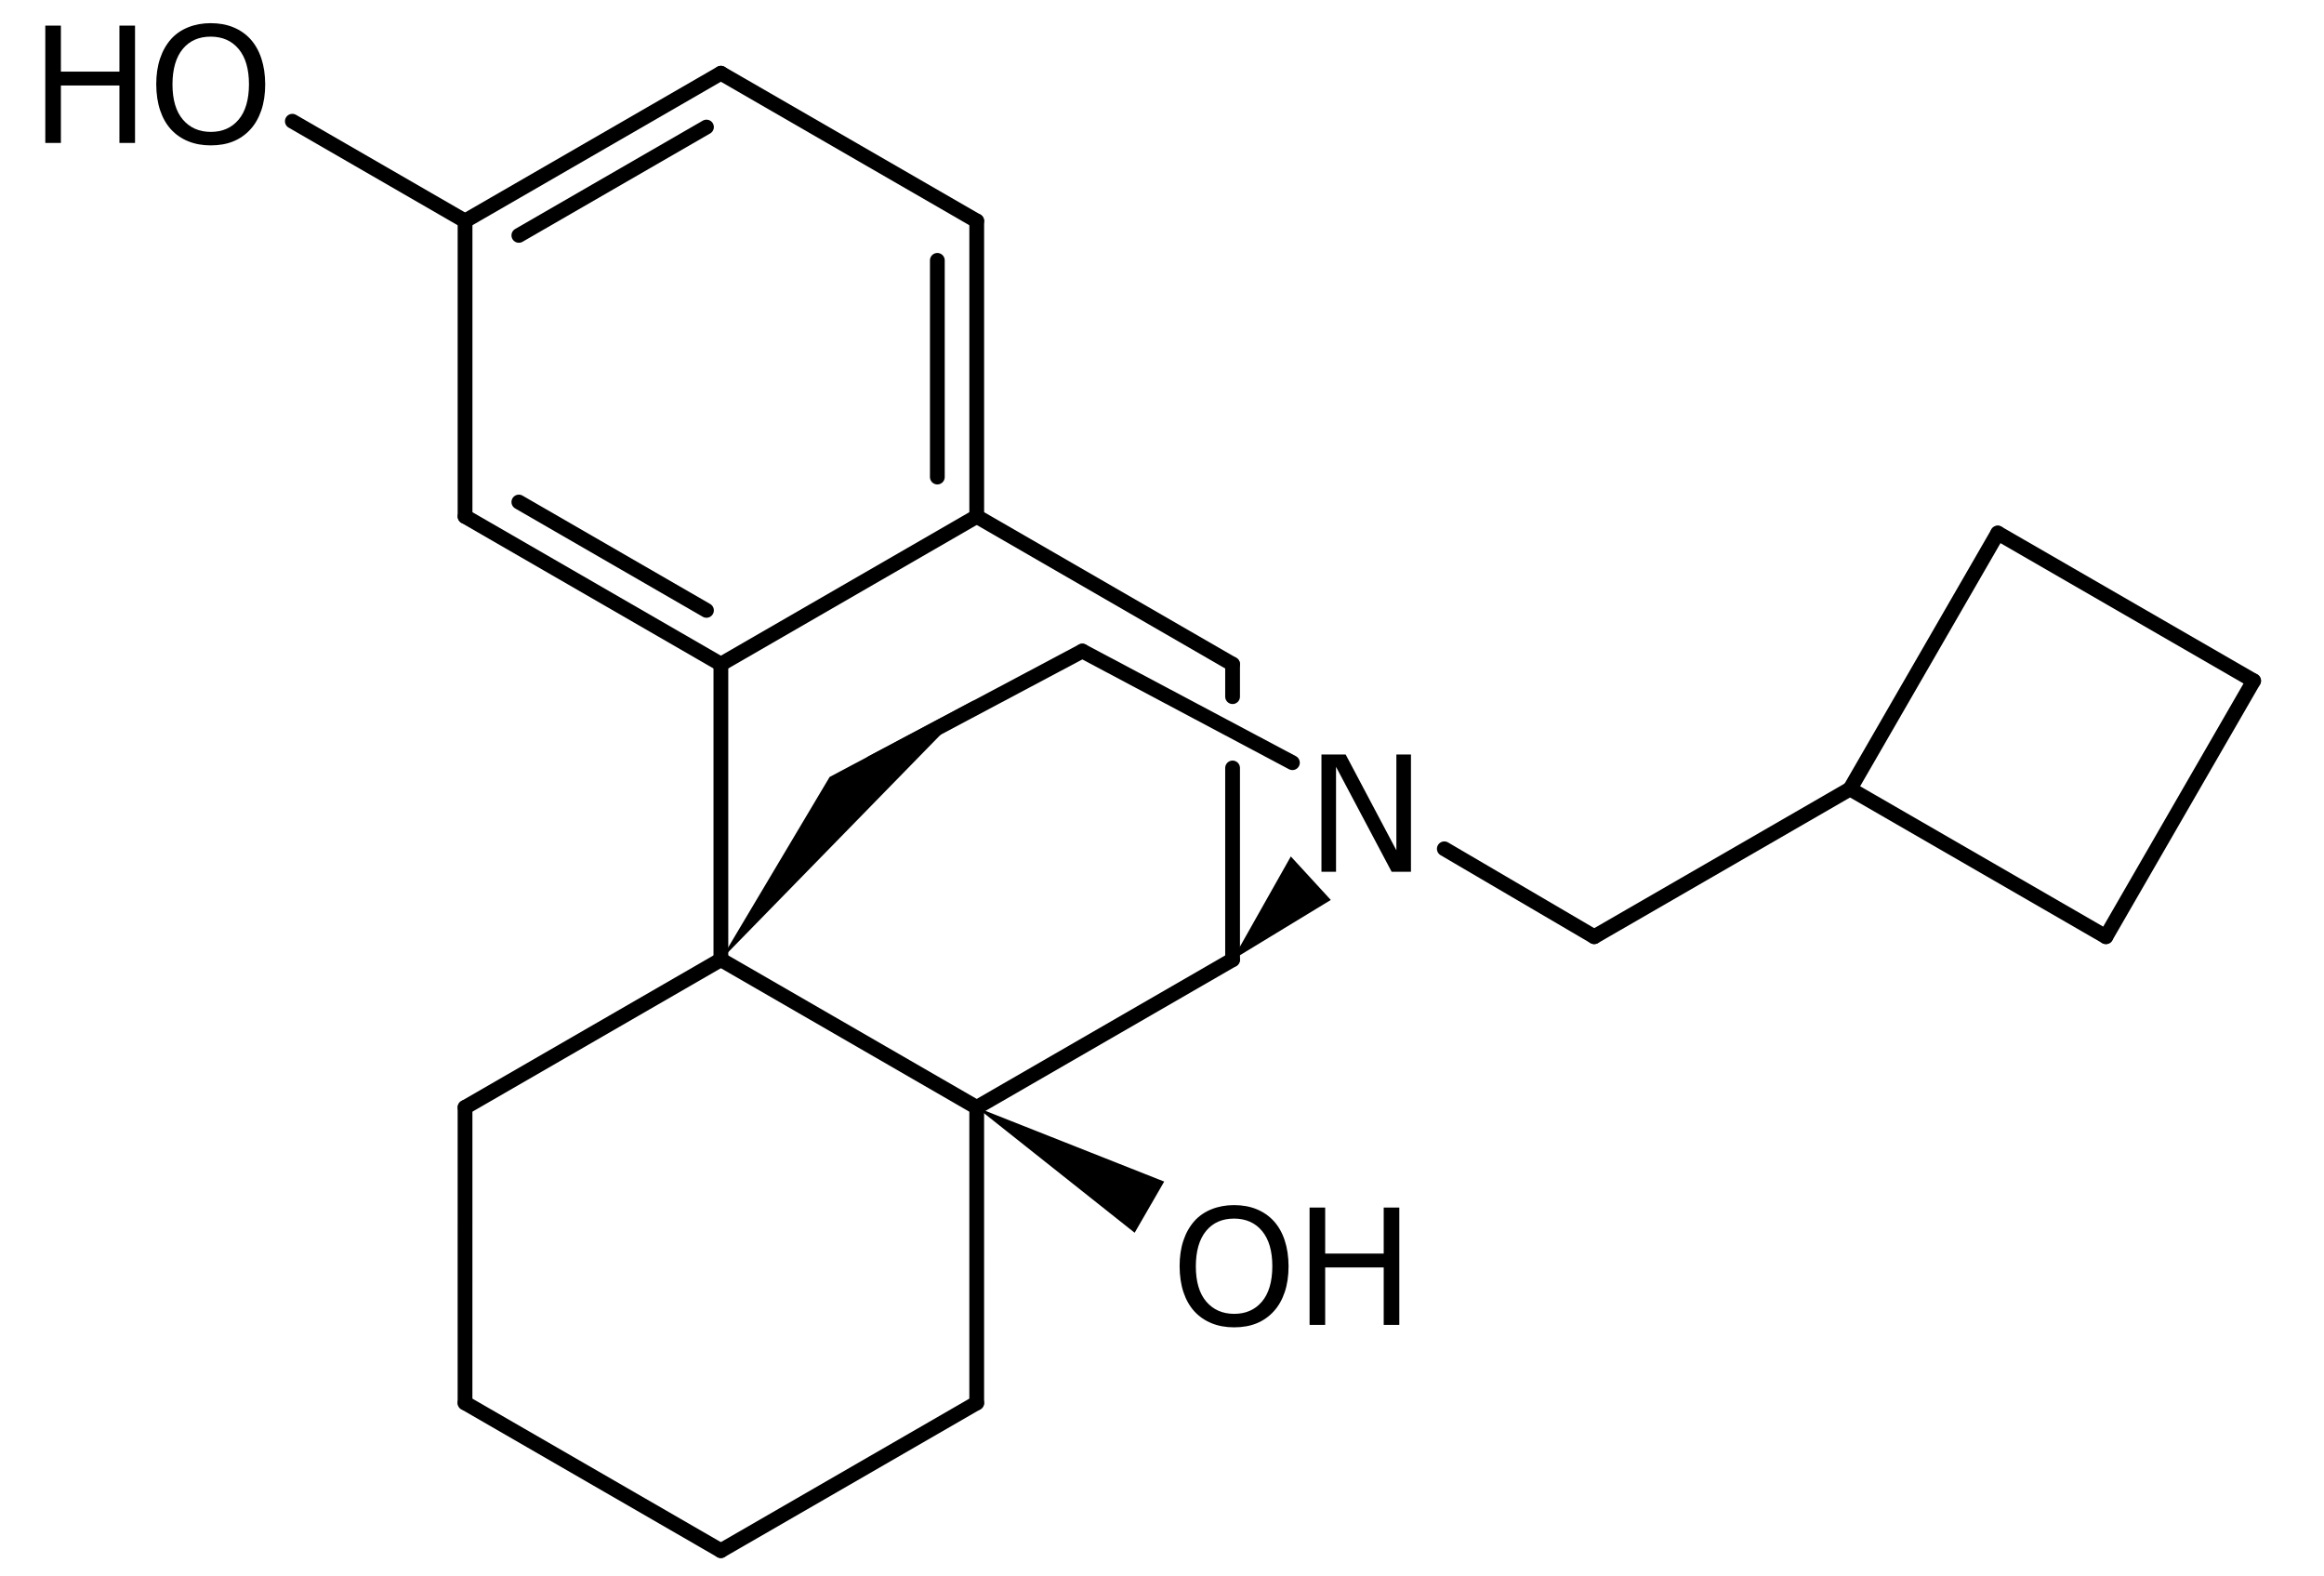 <?xml version="1.0" encoding="UTF-8"?>
<svg width="708" height="480" version="1.1" viewBox="0 0 236 160" xmlns="http://www.w3.org/2000/svg" xmlns:xlink="http://www.w3.org/1999/xlink">
  <defs>
    <path id="char40" d="M1339 0H1141V729H398V0H200V1489H398V905H1141V1489H1339V0Z"/>
    <path id="char46" d="M1336 0H1091L385 1332V0H200V1489H507L1151 273V1489H1336V0Z"/>
    <path id="char47" d="m1310 1318q91-100 139-245t49-329q0-184-49-329t-139-243q-92-101-217-152t-287-51q-157 0-285 52t-219 151q-90 99-138 243t-49 329q0 182 48 326t140 248q88 98 218 150t285 52q160 0 287-52t217-150zm-18-574q0 290-130 447t-355 158q-227 0-356-157t-130-448q0-293 132-448t354-156q222 0 353 155t132 449z"/>
  </defs>
  <g stroke="#000" stroke-linecap="round" stroke-width="1.5">
    <line x1="29.687" x2="47.225" y1="12.309" y2="22.434"/>
    <line x1="47.225" x2="47.225" y1="22.434" y2="52.434"/>
    <line x1="73.205" x2="99.186" y1="67.434" y2="52.434"/>
    <line x1="99.186" x2="73.205" y1="22.434" y2="7.434"/>
    <line x1="73.205" x2="73.205" y1="67.434" y2="97.434"/>
    <line x1="73.205" x2="99.185" y1="97.434" y2="112.435"/>
    <line x1="99.185" x2="125.167" y1="112.435" y2="97.435"/>
    <path d="m125.167 70.729 4e-5 -3.294"/>
    <line x1="125.167" x2="99.186" y1="67.435" y2="52.434"/>
    <line x1="73.205" x2="47.224" y1="97.434" y2="112.433"/>
    <line x1="47.224" x2="47.222" y1="112.433" y2="142.433"/>
    <line x1="47.222" x2="73.203" y1="142.433" y2="157.435"/>
    <line x1="73.203" x2="99.184" y1="157.435" y2="142.436"/>
    <line x1="99.184" x2="99.185" y1="142.436" y2="112.435"/>
    <path d="m125.167 97.435 2.5e-4 -19.466"/>
  </g>
  <path d="m73.205 97.434 25.754-26.365-14.711 7.814z" stroke-width="0"/>
  <line x1="88.577" x2="109.91" y1="77.434" y2="66.101" stroke="#000" stroke-linecap="round" stroke-width="1.5"/>
  <line x1="131.244" x2="109.91" y1="77.434" y2="66.101" stroke="#000" stroke-linecap="round" stroke-width="1.5"/>
  <path d="m125.167 97.435 9.975-6.065-4.06-4.418z"/>
  <g stroke="#000" stroke-linecap="round" stroke-width="1.5">
    <line x1="146.669" x2="161.891" y1="86.178" y2="95.101"/>
    <line x1="161.891" x2="187.872" y1="95.101" y2="80.101"/>
    <line x1="187.872" x2="202.872" y1="80.101" y2="54.12"/>
    <line x1="202.872" x2="228.853" y1="54.12" y2="69.12"/>
    <line x1="228.853" x2="213.853" y1="69.12" y2="95.101"/>
    <line x1="213.853" x2="187.872" y1="95.101" y2="80.101"/>
  </g>
  <path d="m99.185 112.435 16.038 12.724 3-5.196z" stroke-linecap="square" stroke-width="0"/>
  <g stroke="#000" stroke-linecap="round" stroke-width="1.5">
    <line x1="47.225" x2="73.205" y1="52.434" y2="67.434"/>
    <line x1="52.689" x2="71.741" y1="50.97" y2="61.97"/>
    <line x1="99.186" x2="99.186" y1="52.434" y2="22.434"/>
    <line x1="95.186" x2="95.186" y1="48.434" y2="26.434"/>
    <line x1="47.225" x2="73.205" y1="22.434" y2="7.434"/>
    <line x1="52.689" x2="71.741" y1="23.898" y2="12.899"/>
  </g>
  <g>
    <use transform="matrix(.008 0 0 -.008 14.947 14.512)" width="100%" height="100%" xlink:href="#char47"/>
    <use transform="matrix(.008 0 0 -.008 132.593 88.512)" width="100%" height="100%" xlink:href="#char46"/>
    <use transform="matrix(.008 0 0 -.008 118.868 134.513)" width="100%" height="100%" xlink:href="#char47"/>
    <use transform="matrix(.008 0 0 -.008 3 14.512)" width="100%" height="100%" xlink:href="#char40"/>
    <use transform="matrix(.008 0 0 -.008 131.386 134.513)" width="100%" height="100%" xlink:href="#char40"/>
  </g>
</svg>
